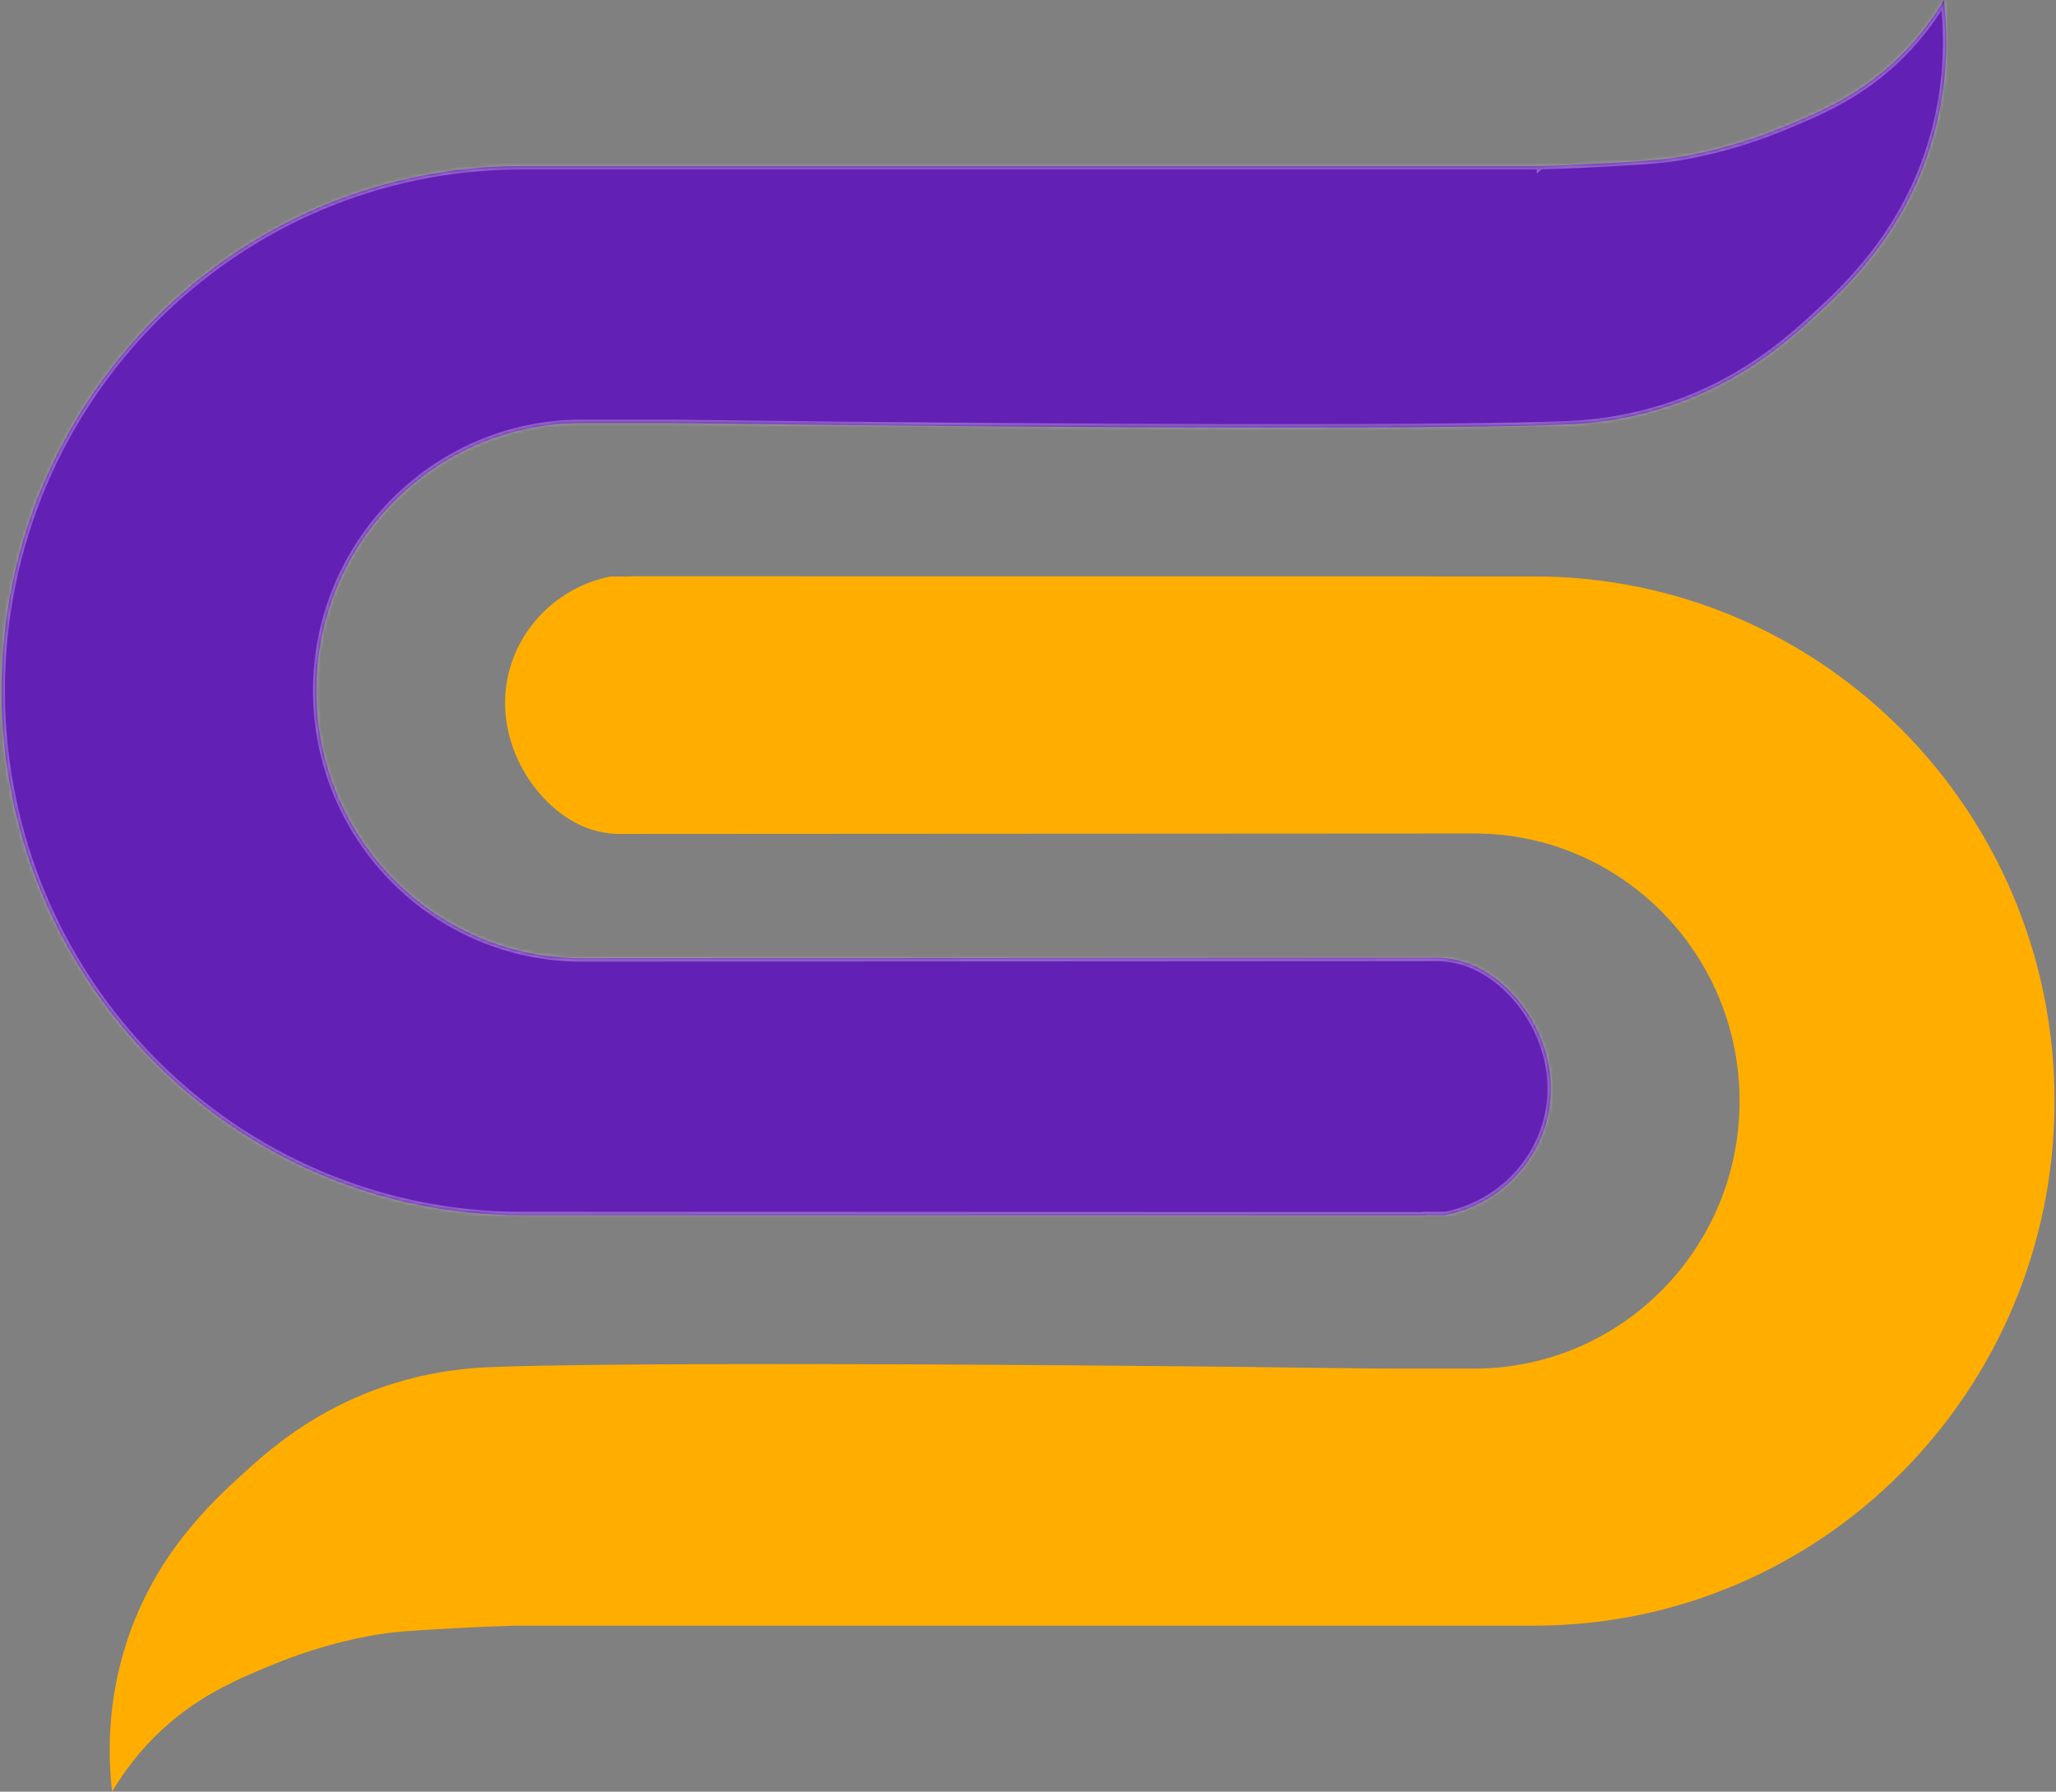 <?xml version="1.0" encoding="UTF-8"?> <svg xmlns="http://www.w3.org/2000/svg" width="599" height="522" viewBox="0 0 599 522" fill="none"><rect x="0" y="0" width="599" height="522" fill="#808080" stroke="none"/><mask id="path-1-inside-1_134_961" fill="white"><path d="M566.346 -0.001C567.447 9.444 568.003 25.175 562.24 43.148C554.008 68.803 537.686 84.014 528.061 92.766C520.56 99.583 507.253 111.425 485.955 118.407C472.383 122.856 461.206 123.481 456.098 123.689C426.84 124.902 328.656 124.988 195.458 123.253H169.501C126.811 123.253 92.191 158.159 92.191 201.208C92.192 244.258 126.805 279.162 169.495 279.162C250.4 279.12 331.317 279.072 412.223 279.029C413.842 279.024 415.462 279.02 417.082 279.015C420.049 278.919 423.906 279.203 428.043 280.773C442.459 286.237 455.333 305.353 451.006 325.052C447.797 339.632 435.994 351.054 421.147 354.03H415.327C415.327 354.053 415.326 354.076 415.325 354.099C327.547 354.081 239.768 354.065 151.989 354.047C68.289 354.047 0.434 285.617 0.434 201.208C0.434 116.8 68.288 48.374 151.989 48.374H448.725V48.375C448.728 48.372 448.733 48.369 448.736 48.365C452.547 48.26 458.068 48.071 464.717 47.707C474.066 47.195 481.326 46.892 487.493 46.007C491.218 45.478 504.017 43.416 519.646 36.963C530.157 32.618 542.453 27.541 554.099 15.84C559.992 9.924 563.895 4.136 566.346 -0.001Z"></path></mask><path d="M566.346 -0.001C567.447 9.444 568.003 25.175 562.24 43.148C554.008 68.803 537.686 84.014 528.061 92.766C520.56 99.583 507.253 111.425 485.955 118.407C472.383 122.856 461.206 123.481 456.098 123.689C426.84 124.902 328.656 124.988 195.458 123.253H169.501C126.811 123.253 92.191 158.159 92.191 201.208C92.192 244.258 126.805 279.162 169.495 279.162C250.4 279.12 331.317 279.072 412.223 279.029C413.842 279.024 415.462 279.02 417.082 279.015C420.049 278.919 423.906 279.203 428.043 280.773C442.459 286.237 455.333 305.353 451.006 325.052C447.797 339.632 435.994 351.054 421.147 354.03H415.327C415.327 354.053 415.326 354.076 415.325 354.099C327.547 354.081 239.768 354.065 151.989 354.047C68.289 354.047 0.434 285.617 0.434 201.208C0.434 116.8 68.288 48.374 151.989 48.374H448.725V48.375C448.728 48.372 448.733 48.369 448.736 48.365C452.547 48.26 458.068 48.071 464.717 47.707C474.066 47.195 481.326 46.892 487.493 46.007C491.218 45.478 504.017 43.416 519.646 36.963C530.157 32.618 542.453 27.541 554.099 15.84C559.992 9.924 563.895 4.136 566.346 -0.001Z" fill="#6320B4"></path><path d="M566.346 -0.001L567.339 -0.117L566.996 -3.061L565.485 -0.511L566.346 -0.001ZM562.24 43.148L563.192 43.453L563.192 43.453L562.24 43.148ZM528.061 92.766L528.733 93.506L528.733 93.505L528.061 92.766ZM485.955 118.407L486.267 119.357L486.267 119.357L485.955 118.407ZM456.098 123.689L456.057 122.69L456.056 122.69L456.098 123.689ZM195.458 123.253L195.471 122.253H195.458V123.253ZM169.501 123.253L169.501 122.253L169.501 122.253L169.501 123.253ZM92.191 201.208L91.191 201.208L91.191 201.208L92.191 201.208ZM169.495 279.162L169.495 280.162L169.496 280.162L169.495 279.162ZM412.223 279.029L412.223 280.029L412.226 280.029L412.223 279.029ZM417.082 279.015L417.085 280.015L417.1 280.015L417.114 280.014L417.082 279.015ZM428.043 280.773L427.688 281.708L427.689 281.709L428.043 280.773ZM451.006 325.052L451.982 325.267L451.983 325.266L451.006 325.052ZM421.147 354.03V355.03H421.247L421.344 355.011L421.147 354.03ZM415.327 354.03V353.03H414.35L414.327 354.007L415.327 354.03ZM415.325 354.099L415.325 355.099L416.302 355.099L416.325 354.122L415.325 354.099ZM151.989 354.047L151.989 353.047L151.989 353.047L151.989 354.047ZM0.434 201.208L-0.566 201.208L-0.566 201.208L0.434 201.208ZM151.989 48.374L151.989 47.374L151.989 47.374L151.989 48.374ZM448.725 48.374H449.725V47.374H448.725V48.374ZM448.725 48.375H447.725V50.611L449.391 49.12L448.725 48.375ZM448.736 48.365L448.709 47.366L448.343 47.376L448.07 47.62L448.736 48.365ZM464.717 47.707L464.771 48.706L464.771 48.706L464.717 47.707ZM487.493 46.007L487.353 45.017L487.351 45.017L487.493 46.007ZM519.646 36.963L520.027 37.887L520.028 37.887L519.646 36.963ZM554.099 15.84L553.39 15.134L553.39 15.134L554.099 15.84ZM566.346 -0.001L565.352 0.115C566.443 9.472 566.993 25.049 561.288 42.842L562.24 43.148L563.192 43.453C569.013 25.3 568.45 9.416 567.339 -0.117L566.346 -0.001ZM562.24 43.148L561.288 42.842C553.141 68.233 536.991 83.294 527.388 92.026L528.061 92.766L528.733 93.505C538.38 84.733 554.875 69.374 563.192 43.453L562.24 43.148ZM528.061 92.766L527.388 92.026C519.912 98.82 506.734 110.543 485.644 117.457L485.955 118.407L486.267 119.357C507.772 112.308 521.207 100.346 528.733 93.506L528.061 92.766ZM485.955 118.407L485.644 117.457C472.199 121.864 461.128 122.483 456.057 122.69L456.098 123.689L456.138 124.689C461.285 124.478 472.567 123.848 486.267 119.357L485.955 118.407ZM456.098 123.689L456.056 122.69C426.831 123.901 328.677 123.988 195.471 122.253L195.458 123.253L195.445 124.253C328.635 125.988 426.848 125.902 456.139 124.689L456.098 123.689ZM195.458 123.253V122.253H169.501V123.253V124.253H195.458V123.253ZM169.501 123.253L169.501 122.253C126.251 122.253 91.191 157.615 91.191 201.208H92.191H93.191C93.191 158.704 127.371 124.253 169.501 124.253L169.501 123.253ZM92.191 201.208L91.191 201.208C91.192 244.802 126.245 280.162 169.495 280.162L169.495 279.162L169.495 278.162C127.366 278.162 93.192 243.713 93.191 201.208L92.191 201.208ZM169.495 279.162L169.496 280.162C250.4 280.12 331.318 280.072 412.223 280.029L412.223 279.029L412.222 278.029C331.316 278.072 250.401 278.12 169.495 278.162L169.495 279.162ZM412.223 279.029L412.226 280.029C413.843 280.024 415.467 280.02 417.085 280.015L417.082 279.015L417.079 278.015C415.458 278.02 413.842 278.024 412.219 278.029L412.223 279.029ZM417.082 279.015L417.114 280.014C419.991 279.922 423.708 280.197 427.688 281.708L428.043 280.773L428.398 279.839C424.103 278.208 420.108 277.917 417.05 278.015L417.082 279.015ZM428.043 280.773L427.689 281.709C434.644 284.345 441.299 290.312 445.683 298.067C450.06 305.81 452.132 315.264 450.029 324.837L451.006 325.052L451.983 325.266C454.207 315.141 452.005 305.187 447.424 297.083C442.848 288.989 435.858 282.666 428.397 279.838L428.043 280.773ZM451.006 325.052L450.029 324.837C446.908 339.021 435.418 350.15 420.951 353.05L421.147 354.03L421.344 355.011C436.57 351.959 448.687 340.244 451.982 325.267L451.006 325.052ZM421.147 354.03V353.03H415.327V354.03V355.03H421.147V354.03ZM415.327 354.03L414.327 354.007C414.327 354.014 414.327 354.021 414.327 354.033C414.326 354.044 414.326 354.059 414.325 354.076L415.325 354.099L416.325 354.122C416.325 354.115 416.325 354.108 416.326 354.096C416.326 354.085 416.327 354.07 416.327 354.053L415.327 354.03ZM415.325 354.099L415.325 353.099C371.436 353.09 327.547 353.081 283.657 353.073C239.768 353.064 195.879 353.056 151.989 353.047L151.989 354.047L151.989 355.047C195.878 355.056 239.768 355.064 283.657 355.073C327.546 355.081 371.436 355.09 415.325 355.099L415.325 354.099ZM151.989 354.047L151.989 353.047C68.849 353.047 1.434 285.072 1.434 201.208L0.434 201.208L-0.566 201.208C-0.566 286.161 67.728 355.047 151.989 355.047L151.989 354.047ZM0.434 201.208H1.434C1.434 117.345 68.849 49.374 151.989 49.374L151.989 48.374L151.989 47.374C67.728 47.374 -0.566 116.256 -0.566 201.208H0.434ZM151.989 48.374V49.374H448.725V48.374V47.374H151.989V48.374ZM448.725 48.374H447.725V48.375H448.725H449.725V48.374H448.725ZM448.725 48.375L449.391 49.12C449.379 49.131 449.37 49.139 449.364 49.144C449.362 49.146 449.36 49.148 449.358 49.148C449.357 49.149 449.357 49.15 449.357 49.149C449.358 49.149 449.359 49.148 449.361 49.146C449.363 49.144 449.367 49.142 449.37 49.139C449.378 49.133 449.389 49.123 449.403 49.111L448.736 48.365L448.07 47.62C448.082 47.609 448.091 47.601 448.097 47.597C448.099 47.594 448.101 47.593 448.103 47.592C448.103 47.591 448.104 47.59 448.103 47.591C448.103 47.591 448.101 47.593 448.1 47.594C448.097 47.596 448.094 47.599 448.091 47.602C448.083 47.608 448.072 47.617 448.058 47.63L448.725 48.375ZM448.736 48.365L448.764 49.365C452.581 49.26 458.111 49.07 464.771 48.706L464.717 47.707L464.662 46.709C458.024 47.072 452.513 47.261 448.709 47.366L448.736 48.365ZM464.717 47.707L464.771 48.706C474.092 48.196 481.412 47.89 487.635 46.997L487.493 46.007L487.351 45.017C481.24 45.894 474.04 46.195 464.662 46.709L464.717 47.707ZM487.493 46.007L487.634 46.997C491.407 46.462 504.294 44.384 520.027 37.887L519.646 36.963L519.264 36.039C503.74 42.449 491.03 44.495 487.353 45.017L487.493 46.007ZM519.646 36.963L520.028 37.887C530.542 33.541 543.008 28.402 554.807 16.545L554.099 15.84L553.39 15.134C541.899 26.681 529.771 31.695 519.263 36.039L519.646 36.963ZM554.099 15.84L554.807 16.546C560.774 10.555 564.726 4.696 567.206 0.509L566.346 -0.001L565.485 -0.511C563.064 3.577 559.209 9.293 553.39 15.134L554.099 15.84Z" fill="white" fill-opacity="0.3" mask="url(#path-1-inside-1_134_961)"></path><path d="M32.671 522L32.66 521.988C32.662 521.984 32.665 521.978 32.667 521.974C32.668 521.982 32.67 521.991 32.671 522ZM447.016 167.941C530.717 167.941 598.573 236.373 598.573 320.78C598.573 405.188 530.717 473.619 447.016 473.619H150.276V473.615C150.273 473.617 150.271 473.62 150.269 473.622C146.458 473.727 140.937 473.922 134.288 474.286C124.938 474.798 117.68 475.097 111.512 475.98C107.787 476.51 94.989 478.578 79.36 485.031C68.849 489.376 56.553 494.452 44.907 506.153C39.022 512.061 35.12 517.837 32.667 521.974C31.569 512.526 31.007 496.802 36.765 478.846C44.997 453.19 61.32 437.975 70.945 429.223C78.446 422.405 91.751 410.568 113.049 403.586C126.622 399.136 137.798 398.513 142.908 398.305C172.132 397.094 270.124 397.004 403.087 398.734H429.504C472.194 398.734 506.814 363.83 506.814 320.78C506.814 277.73 472.2 242.826 429.51 242.826C347.236 242.869 264.951 242.922 182.677 242.965C182.426 242.966 182.175 242.967 181.924 242.968C178.957 243.063 175.107 242.78 170.969 241.209C156.553 235.745 143.675 216.629 148 196.932C151.209 182.351 163.012 170.928 177.859 167.953H183.679C183.68 167.934 183.68 167.914 183.68 167.895C271.459 167.911 359.236 167.925 447.016 167.941Z" fill="#FFAE00"></path></svg> 